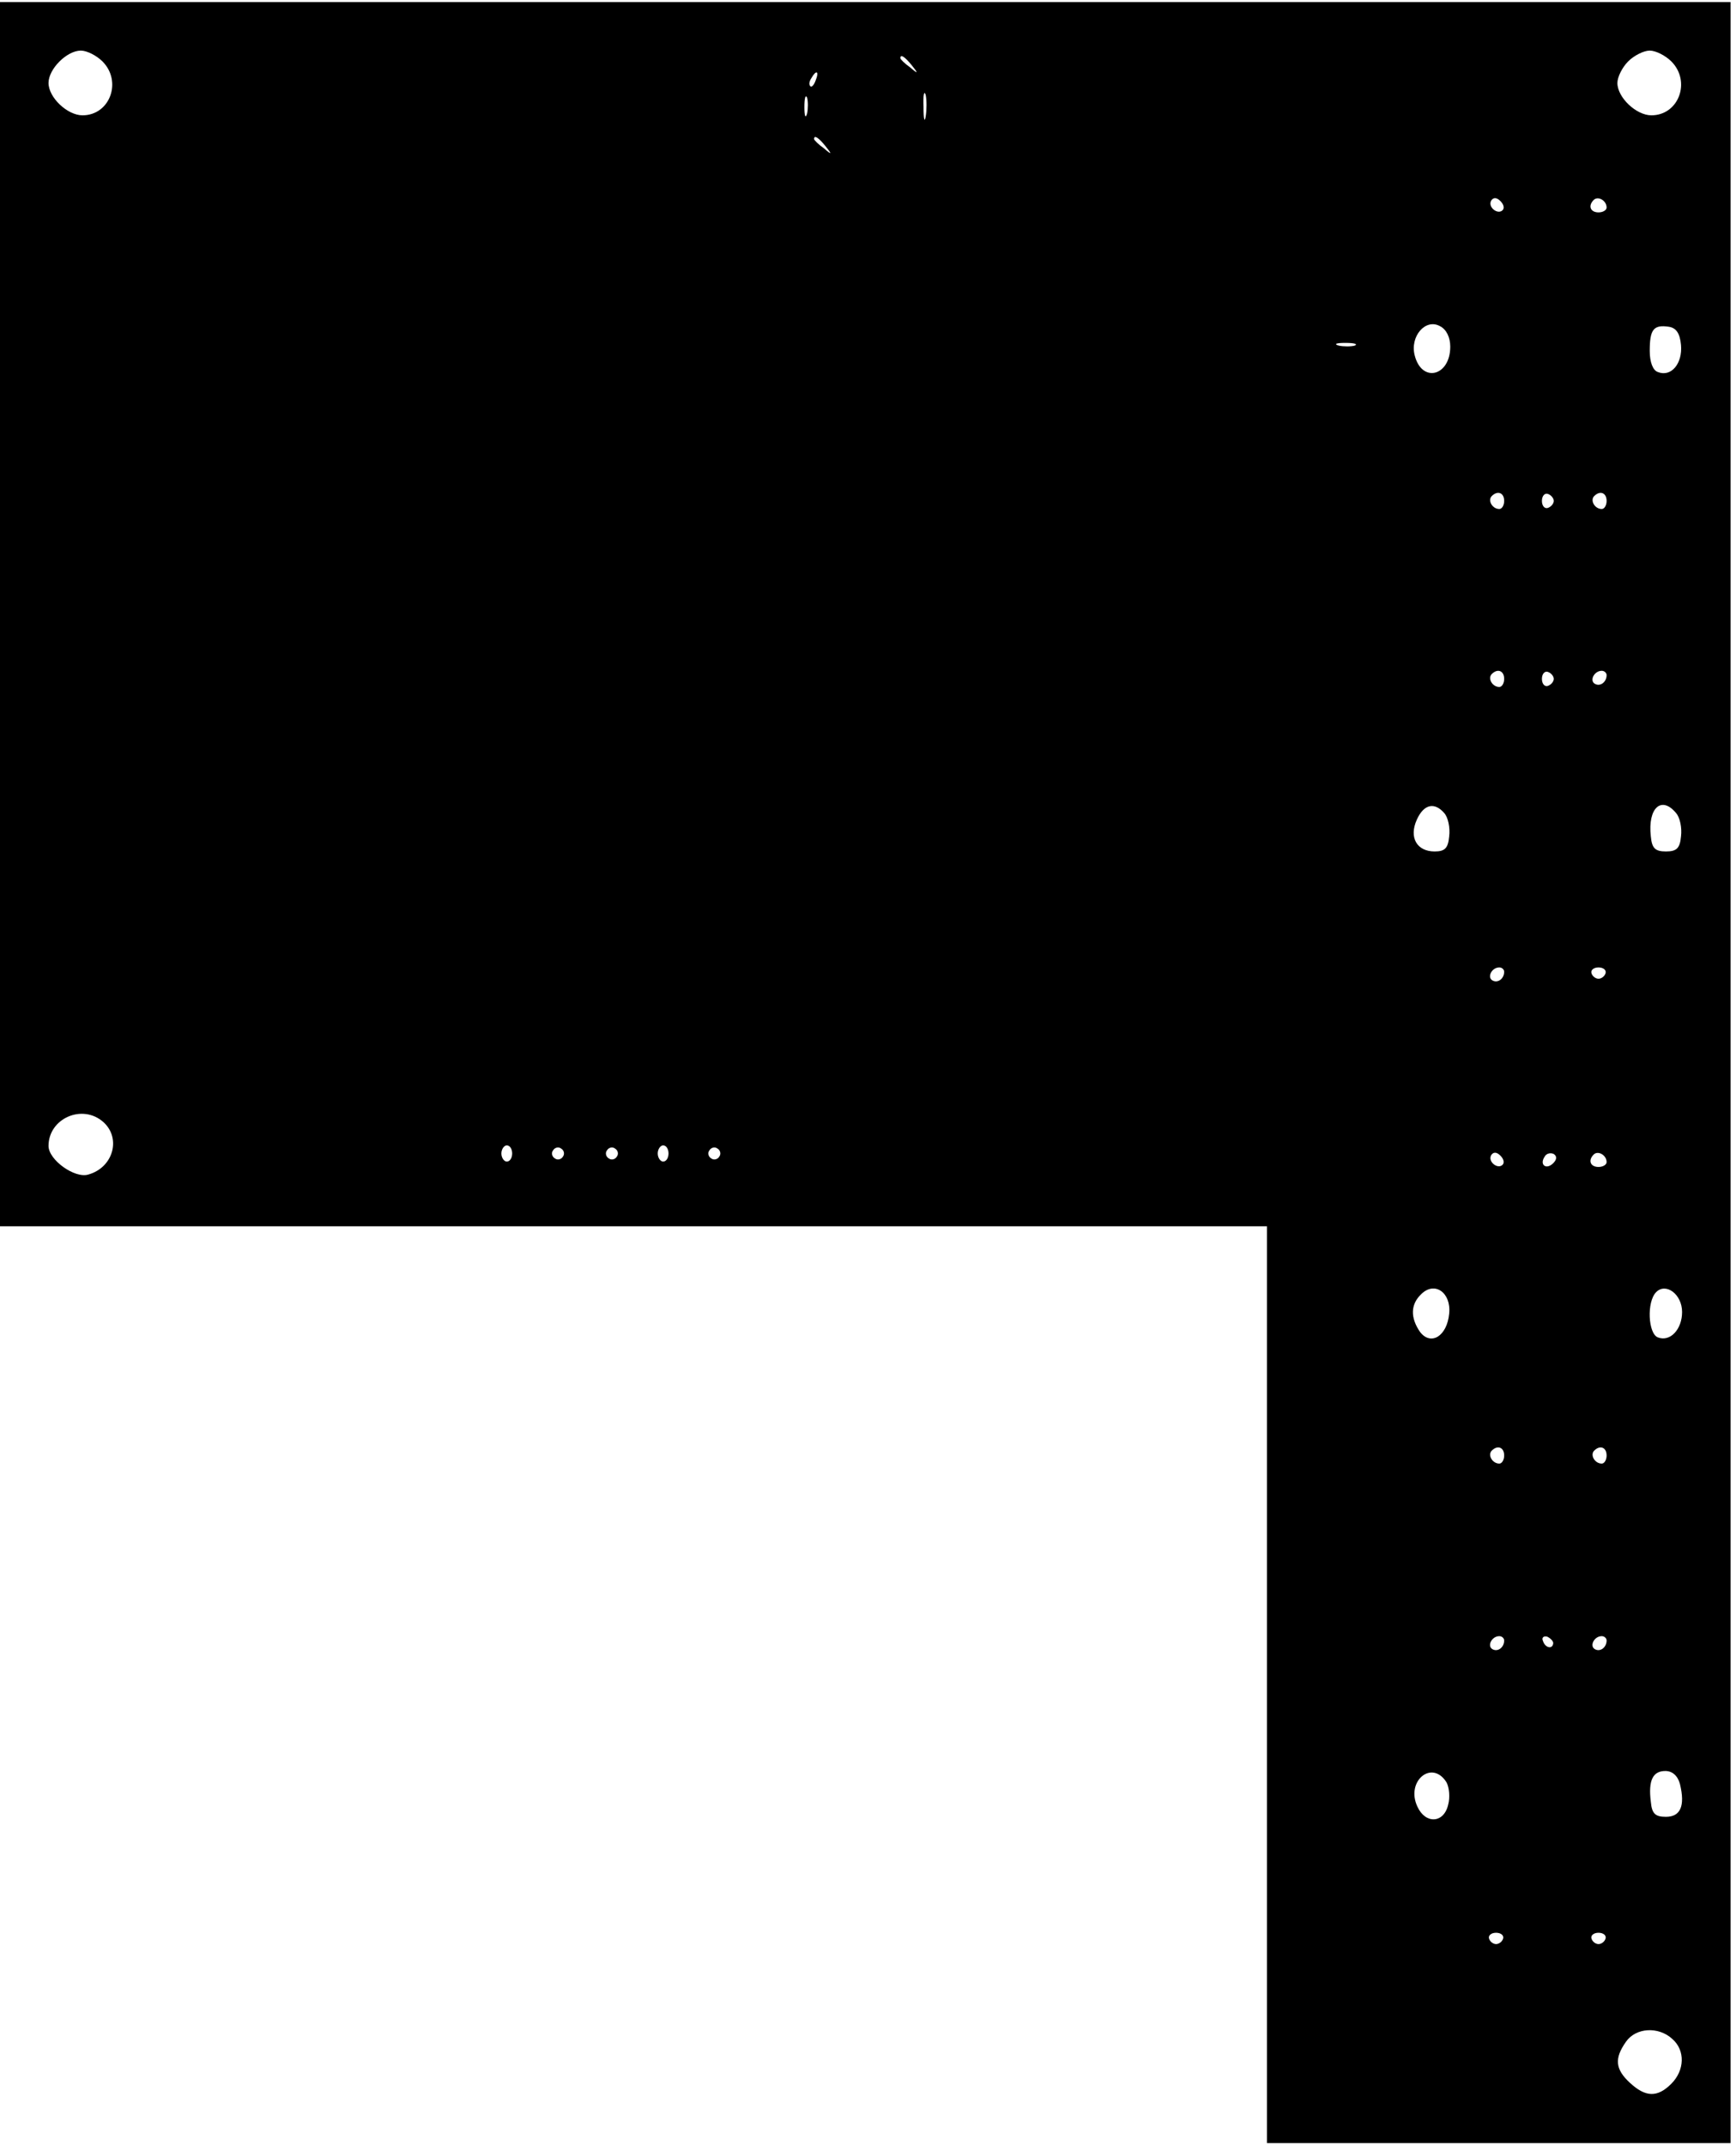 <?xml version="1.0" encoding="UTF-8" standalone="yes"?>
<svg version="1.0" xmlns="http://www.w3.org/2000/svg" width="85mm" height="105mm" viewBox="0 0 322 397" preserveAspectRatio="xMidYMid meet">
  <g transform="translate(0,397) scale(0.1,-0.1)" fill="#000000" stroke="none">
    <path d="M0 2835 l0 -1135 1175 0 1175 0 0 -850 0 -850 430 0 430 0 0 1985 0
1985 -1605 0 -1605 0 0 -1135z m190 1025 c37 -37 14 -100 -37 -100 -28 0 -63
33 -63 60 0 26 34 60 60 60 11 0 29 -9 40 -20z m2910 0 c37 -37 14 -100 -37
-100 -28 0 -63 33 -63 60 0 11 9 29 20 40 11 11 29 20 40 20 11 0 29 -9 40
-20z m-1409 -7 c13 -16 12 -17 -3 -4 -10 7 -18 15 -18 17 0 8 8 3 21 -13z
m-178 -28 c-3 -9 -8 -14 -10 -11 -3 3 -2 9 2 15 9 16 15 13 8 -4z m204 -67
c-2 -13 -4 -5 -4 17 -1 22 1 32 4 23 2 -10 2 -28 0 -40z m-220 5 c-3 -10 -5
-4 -5 12 0 17 2 24 5 18 2 -7 2 -21 0 -30z m34 -60 c13 -16 12 -17 -3 -4 -10
7 -18 15 -18 17 0 8 8 3 21 -13z m1256 -119 c-9 -9 -28 6 -21 18 4 6 10 6 17
-1 6 -6 8 -13 4 -17z m193 5 c0 -5 -7 -9 -15 -9 -15 0 -20 12 -9 23 8 8 24 -1
24 -14z m-290 -258 c0 -55 -53 -68 -66 -16 -9 35 20 69 47 54 12 -6 19 -21 19
-38z m428 3 c3 -34 -18 -60 -43 -50 -9 3 -15 18 -15 39 0 40 7 49 35 45 14 -2
21 -12 23 -34z m-605 -1 c-7 -2 -21 -2 -30 0 -10 3 -4 5 12 5 17 0 24 -2 18
-5z m277 -288 c0 -8 -4 -15 -9 -15 -13 0 -22 16 -14 24 11 11 23 6 23 -9z m92
0 c0 -5 -5 -11 -11 -13 -6 -2 -11 4 -11 13 0 9 5 15 11 13 6 -2 11 -8 11 -13z
m98 0 c0 -8 -4 -15 -9 -15 -13 0 -22 16 -14 24 11 11 23 6 23 -9z m-190 -330
c0 -8 -4 -15 -9 -15 -13 0 -22 16 -14 24 11 11 23 6 23 -9z m92 0 c0 -5 -5
-11 -11 -13 -6 -2 -11 4 -11 13 0 9 5 15 11 13 6 -2 11 -8 11 -13z m98 7 c0
-13 -12 -22 -22 -16 -10 6 -1 24 13 24 5 0 9 -4 9 -8z m-301 -256 c7 -8 11
-27 9 -43 -2 -22 -8 -28 -27 -28 -33 0 -48 26 -33 59 13 29 33 33 51 12z m430
0 c7 -8 11 -27 9 -43 -2 -22 -8 -28 -28 -28 -20 0 -26 6 -28 28 -6 53 20 76
47 43z m-319 -294 c0 -13 -12 -22 -22 -16 -10 6 -1 24 13 24 5 0 9 -4 9 -8z
m188 -3 c-2 -6 -8 -10 -13 -10 -5 0 -11 4 -13 10 -2 6 4 11 13 11 9 0 15 -5
13 -11z m-2786 -276 c33 -30 18 -84 -28 -97 -25 -8 -74 27 -74 53 0 51 63 79
102 44z m758 -58 c0 -8 -4 -15 -10 -15 -5 0 -10 7 -10 15 0 8 5 15 10 15 6 0
10 -7 10 -15z m94 -6 c-3 -5 -10 -7 -15 -3 -5 3 -7 10 -3 15 3 5 10 7 15 3 5
-3 7 -10 3 -15z m100 0 c-3 -5 -10 -7 -15 -3 -5 3 -7 10 -3 15 3 5 10 7 15 3
5 -3 7 -10 3 -15z m96 6 c0 -8 -4 -15 -10 -15 -5 0 -10 7 -10 15 0 8 5 15 10
15 6 0 10 -7 10 -15z m94 -6 c-3 -5 -10 -7 -15 -3 -5 3 -7 10 -3 15 3 5 10 7
15 3 5 -3 7 -10 3 -15z m1453 -15 c-9 -9 -28 6 -21 18 4 6 10 6 17 -1 6 -6 8
-13 4 -17z m94 3 c-13 -13 -26 -3 -16 12 3 6 11 8 17 5 6 -4 6 -10 -1 -17z
m99 2 c0 -5 -7 -9 -15 -9 -15 0 -20 12 -9 23 8 8 24 -1 24 -14z m-292 -281
c-4 -42 -34 -60 -54 -34 -18 26 -18 51 2 70 25 25 56 3 52 -36z m432 3 c0 -32
-22 -56 -45 -47 -18 7 -21 66 -3 84 18 18 48 -4 48 -37z m-330 -266 c0 -8 -4
-15 -9 -15 -13 0 -22 16 -14 24 11 11 23 6 23 -9z m190 0 c0 -8 -4 -15 -9 -15
-13 0 -22 16 -14 24 11 11 23 6 23 -9z m-190 -343 c0 -13 -12 -22 -22 -16 -10
6 -1 24 13 24 5 0 9 -4 9 -8z m91 -5 c-1 -12 -15 -9 -19 4 -3 6 1 10 8 8 6 -3
11 -8 11 -12z m99 5 c0 -13 -12 -22 -22 -16 -10 6 -1 24 13 24 5 0 9 -4 9 -8z
m-297 -263 c5 -9 7 -28 3 -42 -8 -34 -42 -36 -57 -3 -22 47 27 88 54 45z m433
-3 c10 -41 1 -61 -26 -61 -20 0 -26 6 -28 28 -5 40 4 57 27 57 13 0 23 -9 27
-24z m-328 -287 c-2 -6 -8 -10 -13 -10 -5 0 -11 4 -13 10 -2 6 4 11 13 11 9 0
15 -5 13 -11z m190 0 c-2 -6 -8 -10 -13 -10 -5 0 -11 4 -13 10 -2 6 4 11 13
11 9 0 15 -5 13 -11z m124 -186 c24 -21 23 -58 -2 -83 -26 -26 -48 -25 -77 2
-27 25 -29 45 -7 76 18 26 60 29 86 5z"/>
  </g>
</svg>